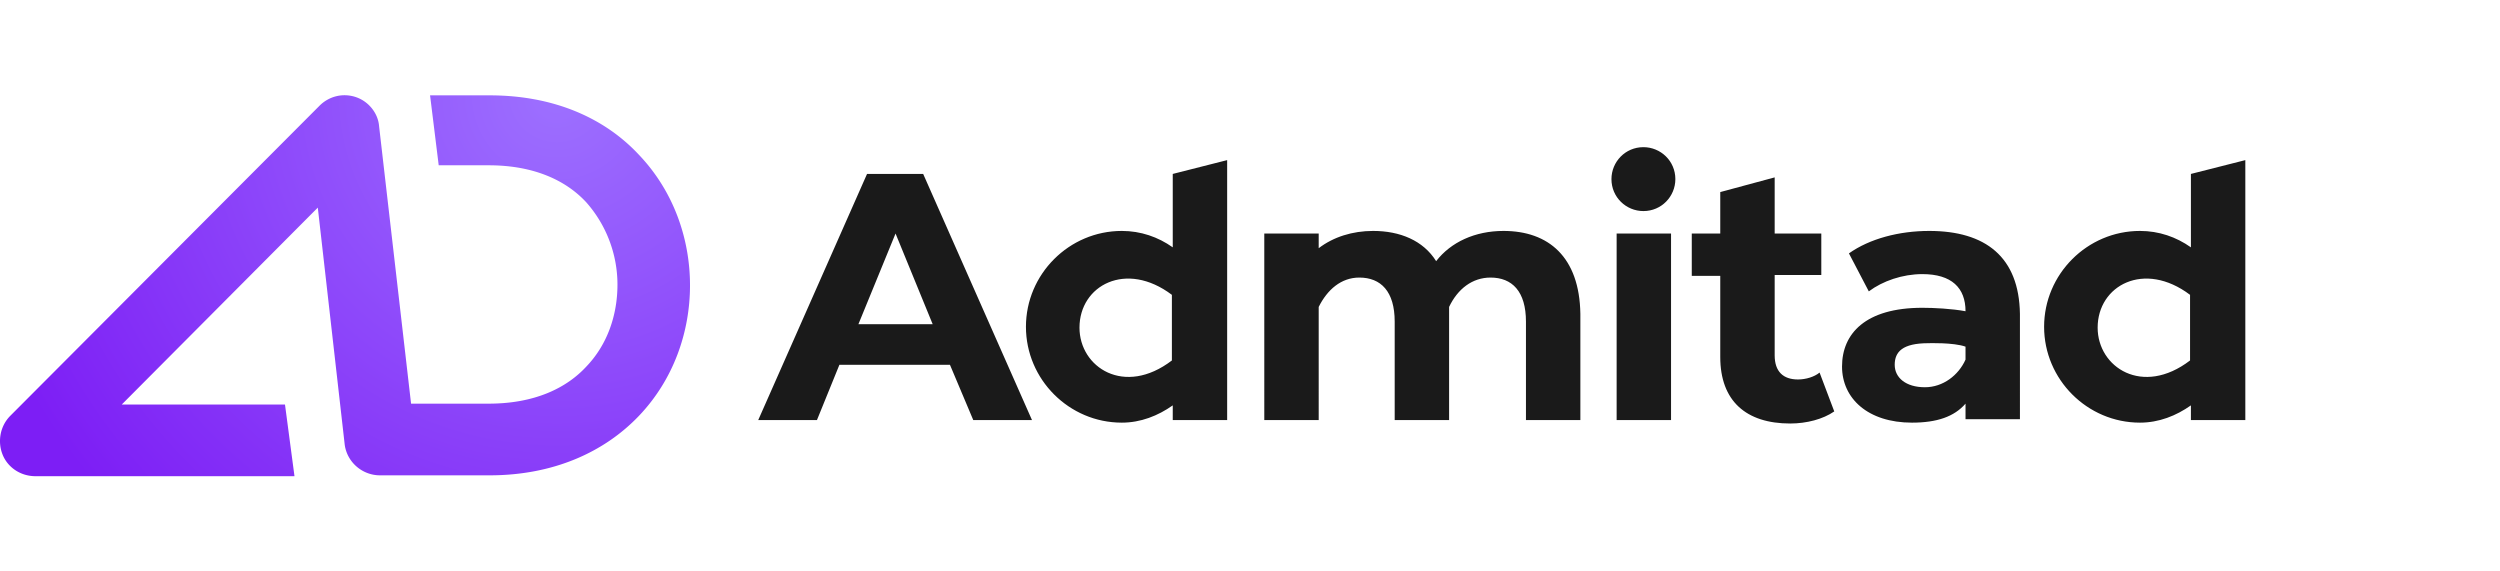 <svg xmlns="http://www.w3.org/2000/svg" xml:space="preserve" viewBox="0 0 420 96"><path fill="url(#a)" d="M59.774 16.309c2.176.725 3.772 2.756 3.917 4.933l5.368 46.571h13.058c7.689 0 13.057-2.611 16.394-6.238 3.482-3.628 5.223-8.56 5.223-13.783a20.88 20.88 0 0 0-5.223-13.783c-3.337-3.627-8.705-6.239-16.394-6.239h-8.415l-1.451-11.751h10.011c10.736 0 19.296 3.772 25.099 10.01 5.803 6.094 8.56 14.073 8.56 21.908 0 7.834-2.757 15.814-8.56 21.907-5.803 6.094-14.363 10.011-25.099 10.011H63.836c-3.046 0-5.658-2.321-5.948-5.368L53.39 34.879 20.457 67.958h27.42L49.473 80H5.948c-2.466 0-4.642-1.451-5.513-3.627S0 71.585 1.741 69.844l51.94-52.084c1.595-1.596 3.917-2.177 6.093-1.451"/><path fill="#1a1a1a" d="M252.589 38.797c-4.788 0-8.85 1.886-11.317 5.077-2.176-3.482-6.093-5.077-10.591-5.077-3.482 0-6.674 1.015-9.14 2.901v-2.466h-9.14V70.57h9.14V51.564c1.451-2.902 3.772-4.933 6.819-4.933 3.627 0 5.948 2.321 5.948 7.399v16.54h9.14V51.564c1.451-3.047 3.918-4.933 6.964-4.933 3.627 0 5.949 2.321 5.949 7.399v16.54h9.14V52.724c-.145-9.575-5.368-13.927-12.912-13.927M163.508 70.57h9.866l-18.281-41.349h-9.43L127.382 70.57h9.866l3.772-9.286h18.571zm-19.296-16.105 6.239-15.233 6.238 15.233zm127.382-15.233h9.141V70.57h-9.141zm9.866-9.14c0 2.901-2.321 5.368-5.368 5.368-2.902 0-5.368-2.322-5.368-5.368 0-2.902 2.321-5.368 5.368-5.368 2.902 0 5.368 2.321 5.368 5.368m26.695 39.027c-1.886 1.306-4.642 2.031-7.399 2.031-7.399 0-11.752-3.772-11.752-11.171V46.341h-4.787v-7.109h4.787v-6.964l9.141-2.467v9.431h7.834v6.964h-7.834v13.492c0 2.757 1.45 4.063 3.917 4.063 1.306 0 2.756-.435 3.627-1.161zm15.959-30.322c-5.078 0-10.01 1.305-13.492 3.772l3.337 6.383c2.321-1.741 5.658-2.901 8.995-2.901 4.932 0 7.254 2.321 7.254 6.238-2.322-.435-5.368-.58-7.254-.58-9.576 0-13.493 4.352-13.493 9.866 0 5.368 4.352 9.43 11.752 9.43 4.207 0 7.109-1.016 8.995-3.192v2.612h9.14V52.724c-.145-9.575-5.803-13.927-15.234-13.927m-.725 26.26c-3.192 0-5.078-1.596-5.078-3.773s1.306-3.627 5.658-3.627c0 0 4.208-.145 6.239.581v2.176c-1.161 2.611-3.772 4.643-6.819 4.643M197.022 29.221v12.332c-2.466-1.741-5.368-2.756-8.56-2.756-8.85 0-16.104 7.254-16.104 16.104s7.254 16.104 16.104 16.104c3.192 0 6.094-1.161 8.56-2.902v2.467h9.14V26.9zm-15.669 25.825c0-7.109 7.835-11.317 15.524-5.513v11.026c-7.98 6.093-15.524 1.161-15.524-5.513m186.721-25.825v12.332c-2.466-1.741-5.368-2.756-8.56-2.756-8.85 0-16.104 7.254-16.104 16.104s7.254 16.104 16.104 16.104c3.192 0 6.094-1.161 8.56-2.902v2.467h9.141V26.9zm-15.669 25.825c0-7.109 7.835-11.317 15.524-5.513v11.026c-7.979 6.093-15.524 1.161-15.524-5.513"/><defs><radialGradient id="a" cx="0" cy="0" r="1" gradientTransform="matrix(-78.902 63.846 63.755 78.79 93.45 15.997)" gradientUnits="userSpaceOnUse"><stop offset="0" stop-color="#9d70ff"/><stop offset="1" stop-color="#7d1ef5"/></radialGradient></defs></svg>